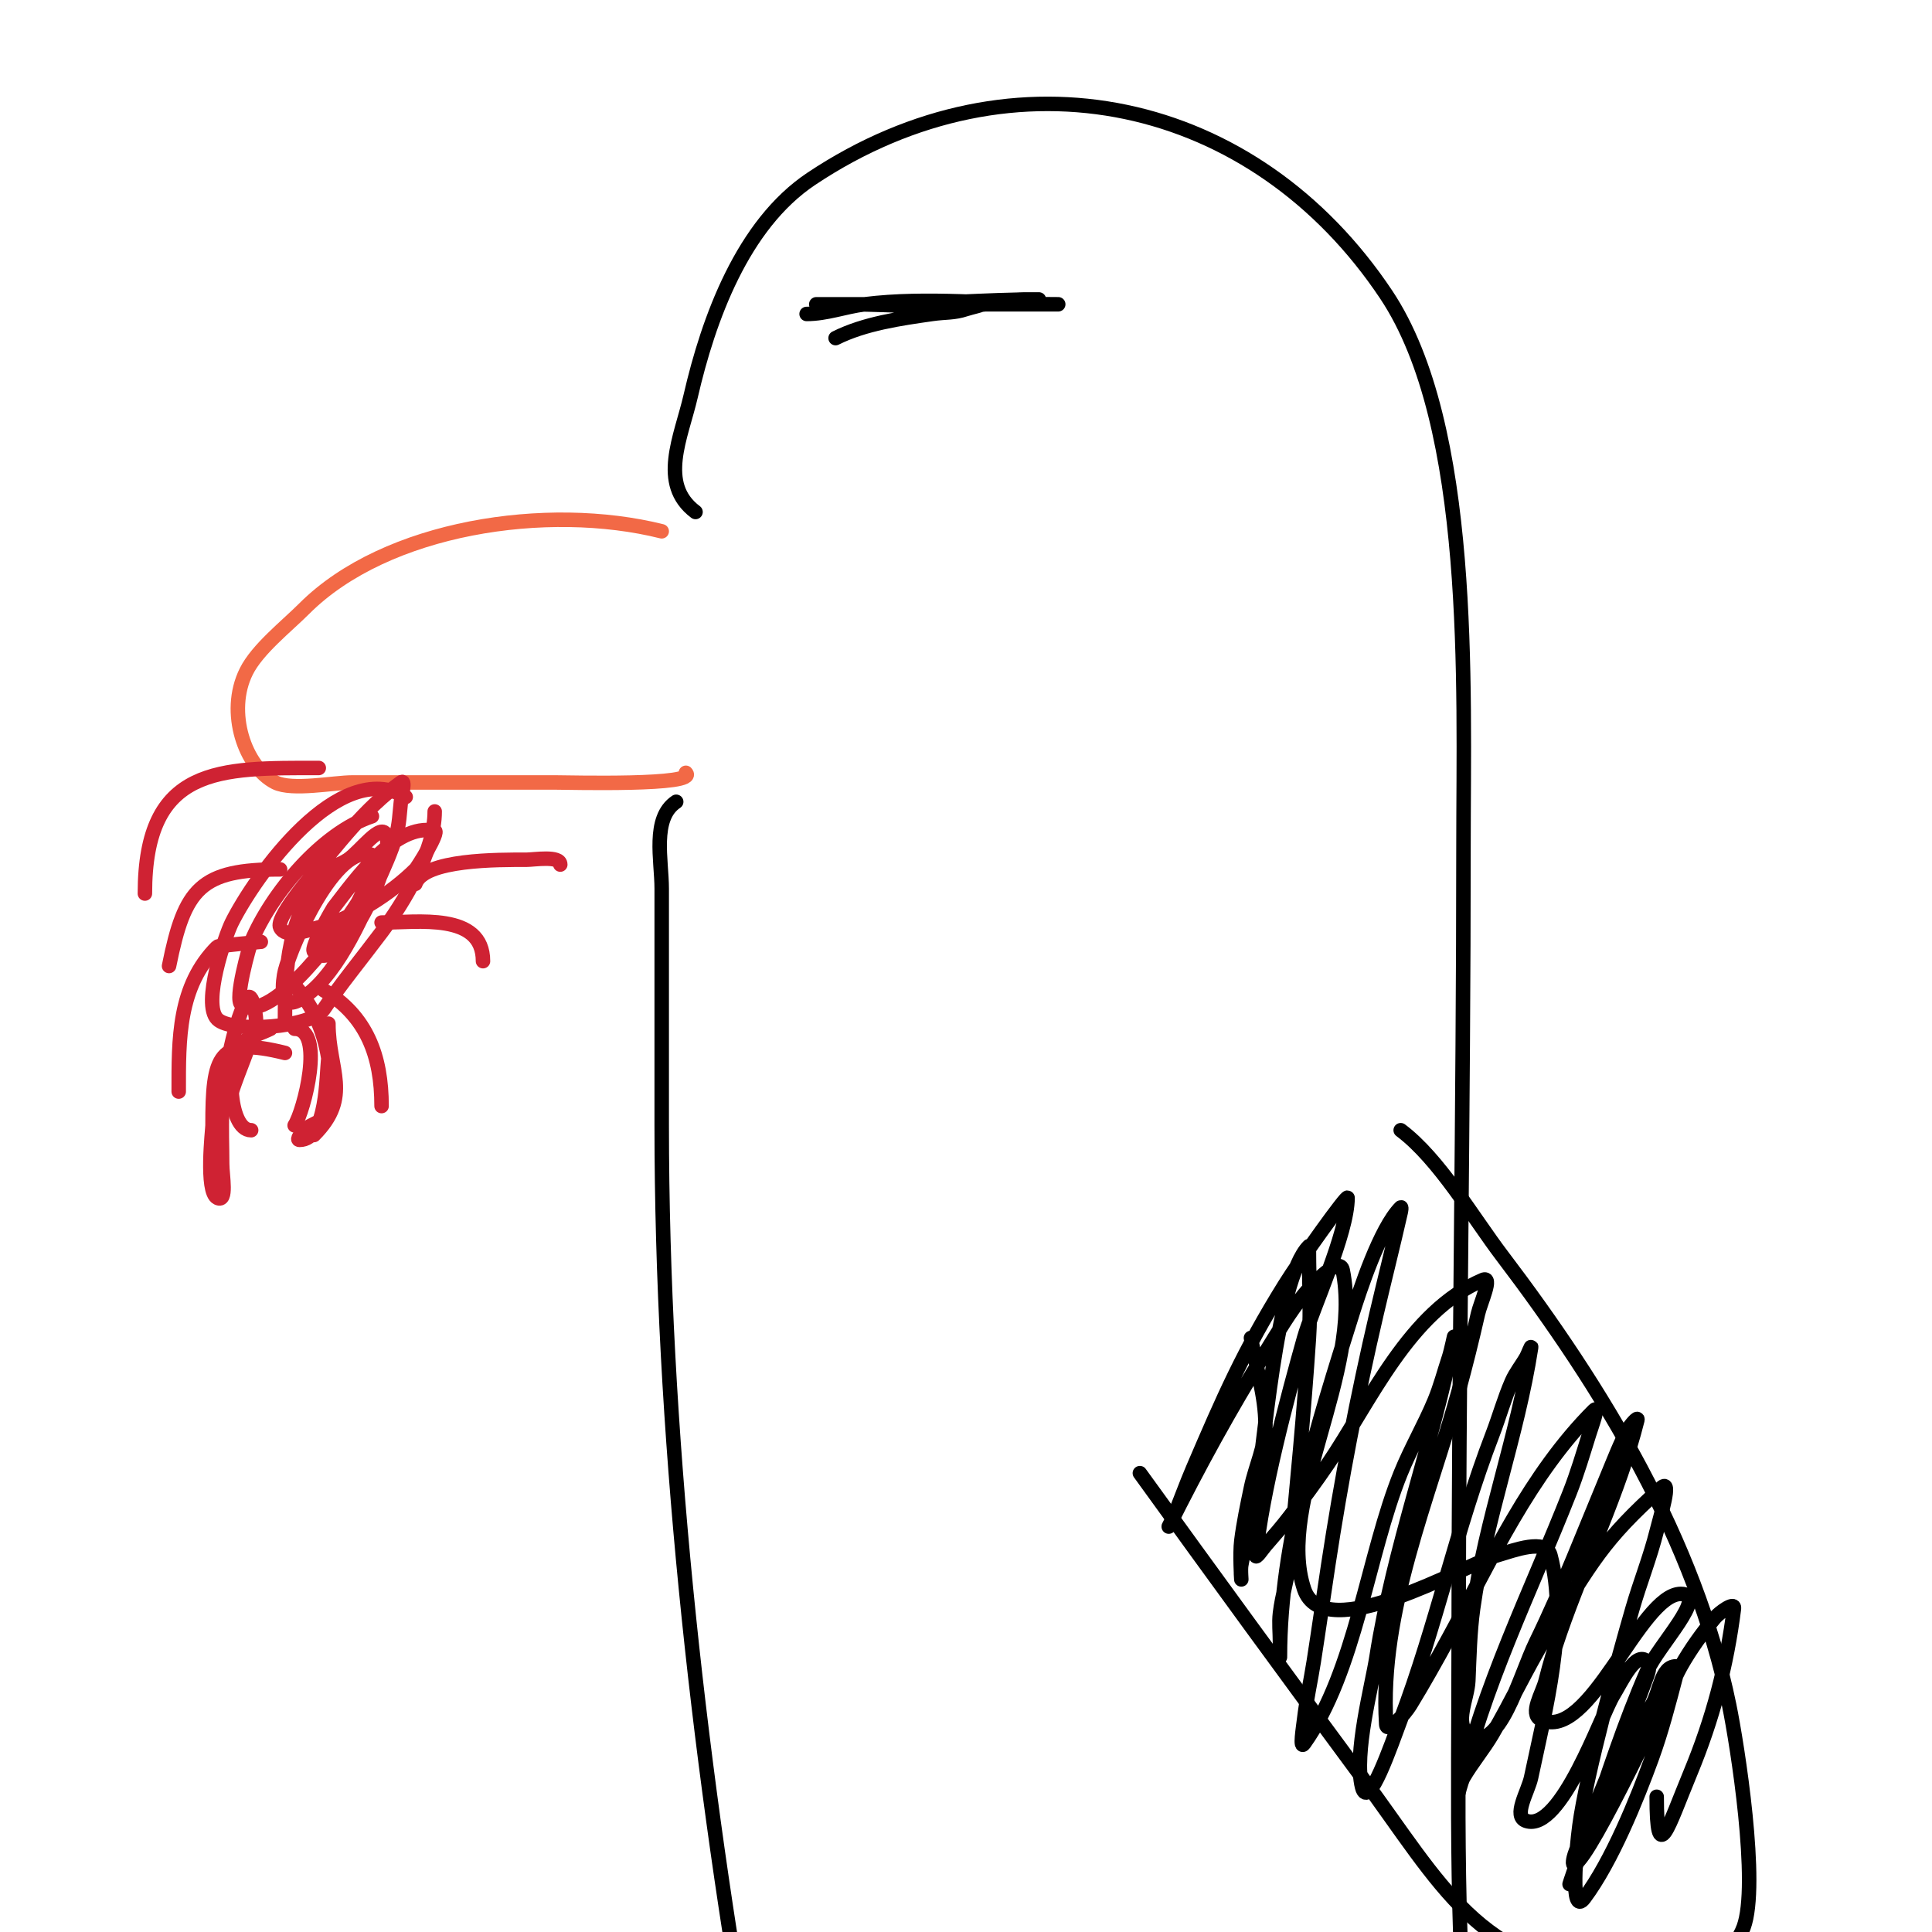 <svg viewBox='0 0 400 400' version='1.1' xmlns='http://www.w3.org/2000/svg' xmlns:xlink='http://www.w3.org/1999/xlink'><g fill='none' stroke='#f26946' stroke-width='3' stroke-linecap='round' stroke-linejoin='round'><path d='M137,110c-23.611,-5.903 -57.015,-0.985 -74,16c-3.703,3.703 -9.691,8.383 -12,13c-4.249,8.499 -0.206,19.897 6,23c3.482,1.741 12.132,0 16,0c14,0 28,0 42,0c2.773,0 29.735,0.735 27,-2'/></g>
<g fill='none' stroke='#000000' stroke-width='3' stroke-linecap='round' stroke-linejoin='round'><path d='M144,106c-7.749,-5.811 -2.956,-15.525 -1,-24c3.678,-15.939 10.711,-35.474 25,-45c42.087,-28.058 91.802,-16.797 119,24c18.073,27.109 16,81.113 16,114c0,55.173 -1,109.846 -1,165c0,32.482 -0.876,64.698 3,97'/><path d='M140,166c-5.075,3.384 -3,12.12 -3,18c0,16.333 0,32.667 0,49c0,62.526 7.361,129.295 18,191'/><path d='M290,234c7.95,5.962 14.997,18.102 21,26c20.879,27.472 40.01,58.922 47,93c1.706,8.318 6.258,37.157 3,46c-3.641,9.884 -17.757,10.634 -26,10c-29.008,-2.231 -36.467,-18.658 -53,-41c-15.46,-20.892 -30.782,-41.929 -46,-63'/><path d='M259,277c1,6 3,11.917 3,18c0,4.447 -2.093,8.646 -3,13c-0.76,3.648 -1.538,7.302 -2,11c-0.331,2.646 0,8 0,8c0,0 -0.174,-2.015 0,-3c0.829,-4.7 2.146,-9.304 3,-14c1.578,-8.679 4.091,-45.091 11,-52c0.236,-0.236 0,0.667 0,1c0,6 0.399,12.013 0,18c-1.024,15.357 -2.469,30.685 -4,46c-0.371,3.708 -1.565,7.299 -2,11c-0.234,1.986 0,4 0,6c0,1 0,4 0,3c0,-23.857 7.907,-48.43 15,-71c1.417,-4.51 5.689,-17.689 10,-22c0.236,-0.236 0.074,0.675 0,1c-1.595,7.017 -3.36,13.994 -5,21c-4.022,17.187 -7.345,34.55 -10,52c-1.014,6.665 -1.959,13.34 -3,20c-0.626,4.007 -1.526,7.973 -2,12c-0.195,1.655 -0.969,6.356 0,5c10.665,-14.931 13.161,-39.13 20,-56c2.073,-5.113 4.878,-9.907 7,-15c1.216,-2.919 2,-6 3,-9c0.435,-1.304 1.27,-5.348 1,-4c-4.456,22.278 -12.472,43.423 -16,66c-0.965,6.174 -4.743,20.026 -3,27c1.304,5.214 6.098,-8.973 8,-14c7.33,-19.372 11.55,-39.629 19,-59c1.401,-3.642 2.436,-7.426 4,-11c0.779,-1.781 2.036,-3.312 3,-5c0.37,-0.647 1.113,-2.737 1,-2c-2.822,18.344 -9.438,35.551 -12,54c-0.689,4.963 -0.782,9.994 -1,15c-0.159,3.663 -2.933,8.8 0,11c6.294,4.72 10.555,-11.928 14,-19c5.559,-11.411 10.118,-23.283 15,-35c1.263,-3.03 2.428,-6.118 4,-9c0.451,-0.828 2.229,-2.915 2,-2c-3.708,14.833 -10.988,29.52 -16,44c-1.138,3.289 -2.156,6.624 -3,10c-0.652,2.607 -3.404,6.798 -1,8c9.999,4.999 20.537,-26 29,-26c5.821,0 -4.667,10.667 -7,16c-4.691,10.723 -8.299,21.896 -12,33c-0.901,2.702 -2.027,5.323 -3,8c-0.36,0.991 -1.333,4 -1,3c4.465,-13.395 9.432,-25.018 17,-37c1.679,-2.659 1.855,-8 5,-8c0.667,0 0.17,1.355 0,2c-1.503,5.712 -2.981,11.449 -5,17c-3.032,8.339 -8.281,21.375 -14,29c-3.007,4.009 -1.654,-10.032 -1,-15c1.402,-10.654 7.986,-34.588 11,-45c1.554,-5.367 3.645,-10.579 5,-16c0.732,-2.928 3.244,-11.019 1,-9c-12.032,10.829 -14.375,15.215 -24,31c-3.961,6.496 -7.152,13.436 -11,20c-1.823,3.111 -4.183,5.886 -6,9c-0.531,0.91 -1.237,4.027 -1,3c5.042,-21.848 14.829,-41.259 23,-62c1.545,-3.923 2.742,-7.976 4,-12c0.507,-1.622 2.202,-6.202 1,-5c-13.273,13.273 -21.16,30.794 -30,47c-2.574,4.719 -5.197,9.414 -8,14c-1.113,1.821 -4.867,6.13 -5,4c-1.462,-23.391 8.922,-46.9 15,-69c1.458,-5.301 2.782,-10.639 4,-16c0.522,-2.298 3.166,-7.928 1,-7c-15.304,6.559 -23.221,25.063 -32,38c-2.546,3.752 -5.246,7.399 -8,11c-1.581,2.068 -3.286,4.041 -5,6c-0.621,0.71 -2.094,2.938 -2,2c1.31,-13.098 6.485,-32.538 10,-45c1.692,-5.998 9,-21.621 9,-29c0,-0.84 -9.809,12.867 -13,18c-8.592,13.821 -12.719,23.344 -19,38c-1.414,3.3 -2.619,6.686 -4,10c-0.287,0.688 -1.333,2.667 -1,2c6.139,-12.278 12.724,-24.359 20,-36c2.548,-4.077 4.944,-8.289 8,-12c1.999,-2.427 7.383,-8.084 8,-5c4.23,21.148 -13.984,48.048 -8,66c4.061,12.183 33.177,-4.993 40,-7c3.518,-1.035 10.055,-3.543 11,0c3.753,14.073 -1.094,32.198 -4,46c-0.622,2.954 -3.864,8.045 -1,9c7.153,2.384 15.508,-21.922 18,-26c1.721,-2.816 4.667,-9.333 7,-7c0.707,0.707 0.342,2.06 0,3c-3.681,10.122 -7.954,20.019 -12,30c-0.954,2.353 -2.197,4.592 -3,7c-0.211,0.632 -0.596,2.298 0,2c3.625,-1.812 19.957,-37.395 22,-41c2.006,-3.54 4.395,-6.874 7,-10c0.954,-1.145 4.185,-3.479 4,-2c-1.484,11.875 -4.409,22.905 -9,34c-4.697,11.351 -7,19.681 -7,5'/><path d='M173,70c6.007,-3.004 13.339,-4.048 20,-5c2.841,-0.406 4.464,-0.155 7,-1c1,-0.333 4.054,-1 3,-1c-6.333,0 -12.667,0 -19,0c-1.667,0 -3.333,0 -5,0c-1,0 -4,0 -3,0c9.183,0 18.896,1.012 28,0c2.671,-0.297 5.313,-1 8,-1c1,0 4,0 3,0c-11.033,0 -22.071,1 -33,1c-0.131,0 -13,0 -13,0c0,0 8,0 12,0c8.667,0 17.333,0 26,0c3,0 6,0 9,0c1,0 4,0 3,0c-13.064,0 -27.101,-1.612 -40,0c-4.08,0.51 -7.887,2 -12,2'/></g>
<g fill='none' stroke='#cf2233' stroke-width='3' stroke-linecap='round' stroke-linejoin='round'><path d='M84,165c-13.785,-8.271 -31.234,16.468 -36,26c-1.379,2.758 -6.193,16.807 -3,20c2.942,2.942 19.479,1.782 22,-2c3.12,-4.68 8.091,-10.788 12,-16c4.67,-6.227 11,-16.688 11,-25'/><path d='M86,183c1.709,-5.128 17.266,-5 23,-5c1.571,0 7,-0.916 7,1'/><path d='M79,191c7.427,0 21,-2.139 21,8'/><path d='M67,205c8.971,5.382 12,13.679 12,24'/><path d='M66,159c-20.524,0 -36,-0.521 -36,26'/><path d='M58,180c-16.427,0 -19.762,3.812 -23,20'/><path d='M54,195c-0.081,0.02 -8.783,0.783 -9,1c-8.185,8.185 -8,19.153 -8,30'/><path d='M56,213c-2,1 -4.302,1.545 -6,3c-3.199,2.742 -2.918,18 2,18'/><path d='M61,213c6.405,0 1.886,17.171 0,20'/><path d='M59,218c-13.919,-3.48 -15,0.56 -15,15c0,0.863 -1.513,13.743 1,15c2.108,1.054 1,-4.643 1,-7c0,-3.667 -0.183,-7.338 0,-11c0.328,-6.56 1.992,-16.985 5,-23c1.308,-2.617 2.22,4.231 2,5c-1.361,4.765 -3.433,9.299 -5,14'/><path d='M60,203c7.004,7.004 9.432,16.975 8,27c-0.302,2.113 -3.491,2.491 -5,4c-0.527,0.527 -1.745,2 -1,2c5.869,0 5.516,-13.613 6,-17c0.236,-1.65 0,-3.333 0,-5c0,-0.667 0,-2.667 0,-2c0,9.464 4.987,15.013 -3,23'/><path d='M77,169c-10.303,3.434 -20.807,15.938 -25,26c-0.303,0.728 -3.543,11.971 -2,13c6.472,4.314 21.342,-16.747 24,-21c0.358,-0.573 4.784,-9.405 3,-10c-7.431,-2.477 -16.654,18.616 -18,24c-0.462,1.847 -1.394,8.511 3,6c7.449,-4.256 12.795,-16.788 16,-24c1.458,-3.281 2.987,-6.556 4,-10c0.665,-2.261 0.74,-4.657 1,-7c0.147,-1.325 1.085,-4.775 0,-4c-7.496,5.354 -13.162,12.995 -19,20c-0.077,0.093 -6.932,8.135 -6,10c1.193,2.385 5.413,0.647 8,0c6.748,-1.687 15.124,-7.124 20,-12c0.488,-0.488 5.035,-7.793 4,-8c-8.276,-1.655 -16.516,10.234 -21,16c-0.064,0.083 -4.802,8.198 -4,9c5.688,5.688 16.785,-18.644 15,-24c-0.994,-2.983 -5.383,3.256 -8,5c-1.617,1.078 -3.756,1.507 -5,3c-7.321,8.785 -8,19.253 -8,30'/></g>
</svg>